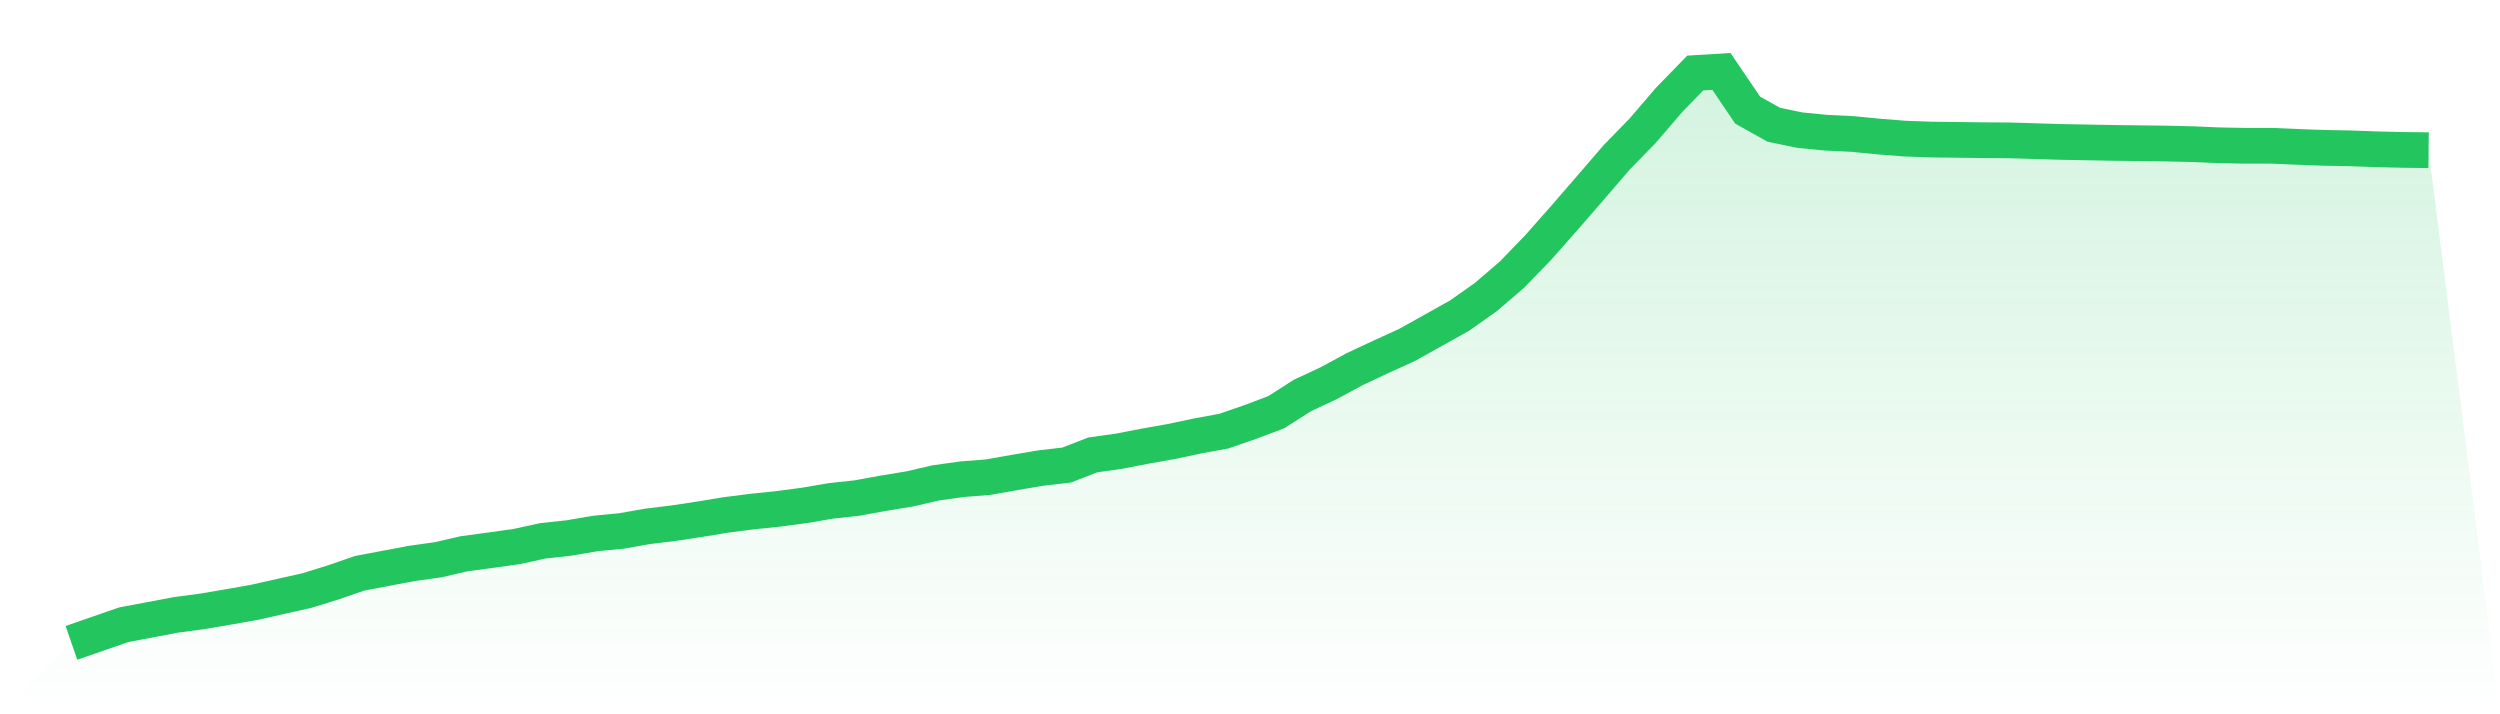 <svg viewBox="0 0 140 40" xmlns="http://www.w3.org/2000/svg">
<defs>
<linearGradient id="gradient" x1="0" x2="0" y1="0" y2="1">
<stop offset="0%" stop-color="#22c55e" stop-opacity="0.2"/>
<stop offset="100%" stop-color="#22c55e" stop-opacity="0"/>
</linearGradient>
</defs>
<path d="M4,36 L4,36 L5.467,35.492 L6.933,34.984 L8.4,34.708 L9.867,34.431 L11.333,34.235 L12.8,33.986 L14.267,33.727 L15.733,33.397 L17.2,33.067 L18.667,32.613 L20.133,32.105 L21.6,31.828 L23.067,31.552 L24.533,31.347 L26,31.008 L27.467,30.812 L28.933,30.607 L30.4,30.286 L31.867,30.126 L33.333,29.876 L34.8,29.734 L36.267,29.475 L37.733,29.297 L39.2,29.074 L40.667,28.833 L42.133,28.646 L43.6,28.495 L45.067,28.299 L46.533,28.049 L48,27.889 L49.467,27.621 L50.933,27.381 L52.4,27.042 L53.867,26.837 L55.333,26.721 L56.8,26.462 L58.267,26.213 L59.733,26.043 L61.2,25.473 L62.667,25.268 L64.133,24.983 L65.6,24.724 L67.067,24.412 L68.533,24.145 L70,23.637 L71.467,23.084 L72.933,22.148 L74.4,21.462 L75.867,20.669 L77.333,19.982 L78.8,19.314 L80.267,18.494 L81.733,17.674 L83.2,16.64 L84.667,15.383 L86.133,13.867 L87.6,12.209 L89.067,10.516 L90.533,8.813 L92,7.307 L93.467,5.596 L94.933,4.089 L96.4,4 L97.867,6.166 L99.333,6.986 L100.8,7.289 L102.267,7.432 L103.733,7.503 L105.2,7.646 L106.667,7.762 L108.133,7.815 L109.6,7.833 L111.067,7.851 L112.533,7.86 L114,7.904 L115.467,7.949 L116.933,7.975 L118.4,8.002 L119.867,8.02 L121.333,8.038 L122.8,8.074 L124.267,8.136 L125.733,8.163 L127.2,8.163 L128.667,8.225 L130.133,8.279 L131.6,8.305 L133.067,8.359 L134.533,8.394 L136,8.412 L140,40 L0,40 z" fill="url(#gradient)"/>
<path d="M4,36 L4,36 L5.467,35.492 L6.933,34.984 L8.4,34.708 L9.867,34.431 L11.333,34.235 L12.8,33.986 L14.267,33.727 L15.733,33.397 L17.2,33.067 L18.667,32.613 L20.133,32.105 L21.6,31.828 L23.067,31.552 L24.533,31.347 L26,31.008 L27.467,30.812 L28.933,30.607 L30.4,30.286 L31.867,30.126 L33.333,29.876 L34.8,29.734 L36.267,29.475 L37.733,29.297 L39.2,29.074 L40.667,28.833 L42.133,28.646 L43.6,28.495 L45.067,28.299 L46.533,28.049 L48,27.889 L49.467,27.621 L50.933,27.381 L52.4,27.042 L53.867,26.837 L55.333,26.721 L56.8,26.462 L58.267,26.213 L59.733,26.043 L61.2,25.473 L62.667,25.268 L64.133,24.983 L65.6,24.724 L67.067,24.412 L68.533,24.145 L70,23.637 L71.467,23.084 L72.933,22.148 L74.4,21.462 L75.867,20.669 L77.333,19.982 L78.8,19.314 L80.267,18.494 L81.733,17.674 L83.2,16.64 L84.667,15.383 L86.133,13.867 L87.6,12.209 L89.067,10.516 L90.533,8.813 L92,7.307 L93.467,5.596 L94.933,4.089 L96.4,4 L97.867,6.166 L99.333,6.986 L100.8,7.289 L102.267,7.432 L103.733,7.503 L105.2,7.646 L106.667,7.762 L108.133,7.815 L109.6,7.833 L111.067,7.851 L112.533,7.86 L114,7.904 L115.467,7.949 L116.933,7.975 L118.4,8.002 L119.867,8.02 L121.333,8.038 L122.8,8.074 L124.267,8.136 L125.733,8.163 L127.2,8.163 L128.667,8.225 L130.133,8.279 L131.6,8.305 L133.067,8.359 L134.533,8.394 L136,8.412" fill="none" stroke="#22c55e" stroke-width="2"/>
</svg>